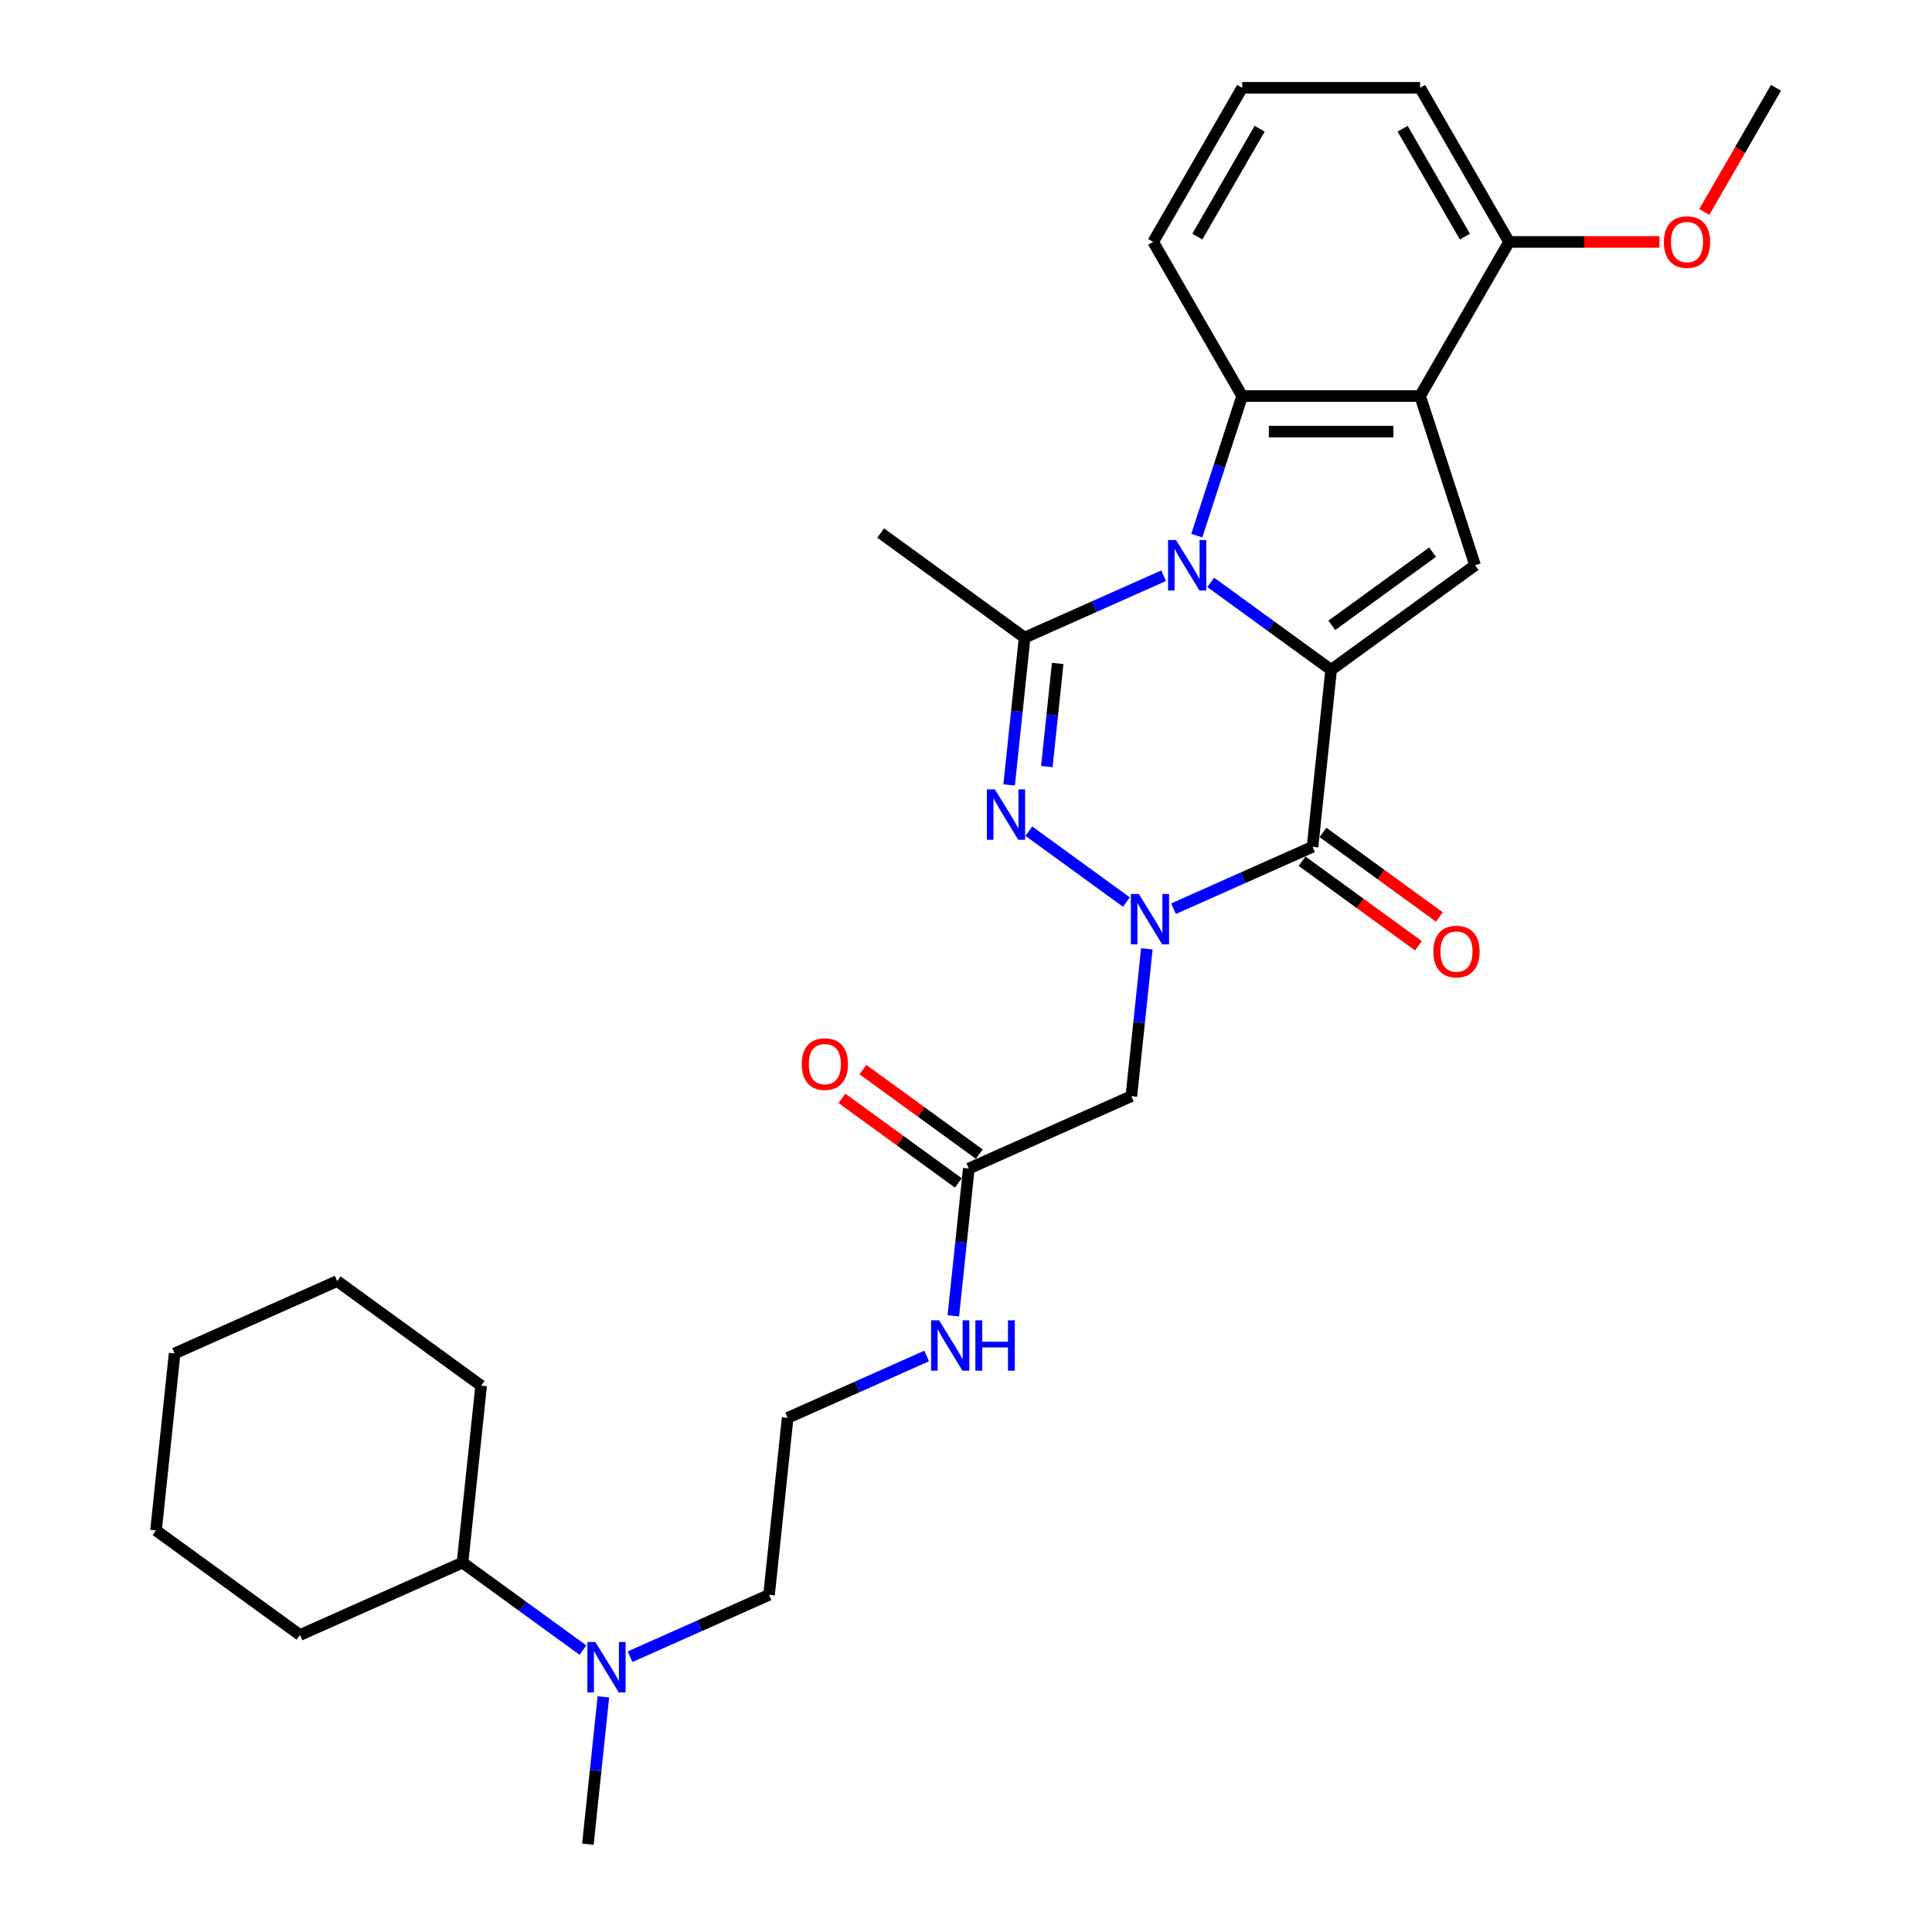 <?xml version='1.0' encoding='iso-8859-1'?>
<svg version='1.1' baseProfile='full'
              xmlns='http://www.w3.org/2000/svg'
                      xmlns:rdkit='http://www.rdkit.org/xml'
                      xmlns:xlink='http://www.w3.org/1999/xlink'
                  xml:space='preserve'
width='1000px' height='1000px' viewBox='0 0 1000 1000'>
<!-- END OF HEADER -->
<rect style='opacity:1.0;fill:#FFFFFF;stroke:none' width='1000' height='1000' x='0' y='0'> </rect>
<path class='bond-0' d='M 626.67,301.435 L 657.829,324.073' style='fill:none;fill-rule:evenodd;stroke:#0000FF;stroke-width:6px;stroke-linecap:butt;stroke-linejoin:miter;stroke-opacity:1' />
<path class='bond-0' d='M 657.829,324.073 L 688.988,346.711' style='fill:none;fill-rule:evenodd;stroke:#000000;stroke-width:6px;stroke-linecap:butt;stroke-linejoin:miter;stroke-opacity:1' />
<path class='bond-4' d='M 602.281,298.004 L 566.309,314.02' style='fill:none;fill-rule:evenodd;stroke:#0000FF;stroke-width:6px;stroke-linecap:butt;stroke-linejoin:miter;stroke-opacity:1' />
<path class='bond-4' d='M 566.309,314.02 L 530.336,330.036' style='fill:none;fill-rule:evenodd;stroke:#000000;stroke-width:6px;stroke-linecap:butt;stroke-linejoin:miter;stroke-opacity:1' />
<path class='bond-5' d='M 619.461,277.231 L 631.199,241.106' style='fill:none;fill-rule:evenodd;stroke:#0000FF;stroke-width:6px;stroke-linecap:butt;stroke-linejoin:miter;stroke-opacity:1' />
<path class='bond-5' d='M 631.199,241.106 L 642.937,204.98' style='fill:none;fill-rule:evenodd;stroke:#000000;stroke-width:6px;stroke-linecap:butt;stroke-linejoin:miter;stroke-opacity:1' />
<path class='bond-2' d='M 688.988,346.711 L 679.361,438.309' style='fill:none;fill-rule:evenodd;stroke:#000000;stroke-width:6px;stroke-linecap:butt;stroke-linejoin:miter;stroke-opacity:1' />
<path class='bond-7' d='M 688.988,346.711 L 763.5,292.575' style='fill:none;fill-rule:evenodd;stroke:#000000;stroke-width:6px;stroke-linecap:butt;stroke-linejoin:miter;stroke-opacity:1' />
<path class='bond-7' d='M 689.338,323.688 L 741.496,285.793' style='fill:none;fill-rule:evenodd;stroke:#000000;stroke-width:6px;stroke-linecap:butt;stroke-linejoin:miter;stroke-opacity:1' />
<path class='bond-1' d='M 583.027,466.911 L 532.526,430.22' style='fill:none;fill-rule:evenodd;stroke:#0000FF;stroke-width:6px;stroke-linecap:butt;stroke-linejoin:miter;stroke-opacity:1' />
<path class='bond-8' d='M 593.608,491.115 L 589.601,529.241' style='fill:none;fill-rule:evenodd;stroke:#0000FF;stroke-width:6px;stroke-linecap:butt;stroke-linejoin:miter;stroke-opacity:1' />
<path class='bond-8' d='M 589.601,529.241 L 585.594,567.368' style='fill:none;fill-rule:evenodd;stroke:#000000;stroke-width:6px;stroke-linecap:butt;stroke-linejoin:miter;stroke-opacity:1' />
<path class='bond-31' d='M 607.416,470.341 L 643.388,454.325' style='fill:none;fill-rule:evenodd;stroke:#0000FF;stroke-width:6px;stroke-linecap:butt;stroke-linejoin:miter;stroke-opacity:1' />
<path class='bond-31' d='M 643.388,454.325 L 679.361,438.309' style='fill:none;fill-rule:evenodd;stroke:#000000;stroke-width:6px;stroke-linecap:butt;stroke-linejoin:miter;stroke-opacity:1' />
<path class='bond-10' d='M 673.947,445.76 L 704.065,467.642' style='fill:none;fill-rule:evenodd;stroke:#000000;stroke-width:6px;stroke-linecap:butt;stroke-linejoin:miter;stroke-opacity:1' />
<path class='bond-10' d='M 704.065,467.642 L 734.184,489.525' style='fill:none;fill-rule:evenodd;stroke:#FF0000;stroke-width:6px;stroke-linecap:butt;stroke-linejoin:miter;stroke-opacity:1' />
<path class='bond-10' d='M 684.774,430.858 L 714.893,452.74' style='fill:none;fill-rule:evenodd;stroke:#000000;stroke-width:6px;stroke-linecap:butt;stroke-linejoin:miter;stroke-opacity:1' />
<path class='bond-10' d='M 714.893,452.74 L 745.011,474.622' style='fill:none;fill-rule:evenodd;stroke:#FF0000;stroke-width:6px;stroke-linecap:butt;stroke-linejoin:miter;stroke-opacity:1' />
<path class='bond-3' d='M 522.322,406.29 L 526.329,368.163' style='fill:none;fill-rule:evenodd;stroke:#0000FF;stroke-width:6px;stroke-linecap:butt;stroke-linejoin:miter;stroke-opacity:1' />
<path class='bond-3' d='M 526.329,368.163 L 530.336,330.036' style='fill:none;fill-rule:evenodd;stroke:#000000;stroke-width:6px;stroke-linecap:butt;stroke-linejoin:miter;stroke-opacity:1' />
<path class='bond-3' d='M 541.843,396.777 L 544.648,370.088' style='fill:none;fill-rule:evenodd;stroke:#0000FF;stroke-width:6px;stroke-linecap:butt;stroke-linejoin:miter;stroke-opacity:1' />
<path class='bond-3' d='M 544.648,370.088 L 547.454,343.4' style='fill:none;fill-rule:evenodd;stroke:#000000;stroke-width:6px;stroke-linecap:butt;stroke-linejoin:miter;stroke-opacity:1' />
<path class='bond-16' d='M 530.336,330.036 L 455.824,275.9' style='fill:none;fill-rule:evenodd;stroke:#000000;stroke-width:6px;stroke-linecap:butt;stroke-linejoin:miter;stroke-opacity:1' />
<path class='bond-6' d='M 642.937,204.98 L 735.039,204.98' style='fill:none;fill-rule:evenodd;stroke:#000000;stroke-width:6px;stroke-linecap:butt;stroke-linejoin:miter;stroke-opacity:1' />
<path class='bond-6' d='M 656.752,223.401 L 721.224,223.401' style='fill:none;fill-rule:evenodd;stroke:#000000;stroke-width:6px;stroke-linecap:butt;stroke-linejoin:miter;stroke-opacity:1' />
<path class='bond-17' d='M 642.937,204.98 L 596.886,125.217' style='fill:none;fill-rule:evenodd;stroke:#000000;stroke-width:6px;stroke-linecap:butt;stroke-linejoin:miter;stroke-opacity:1' />
<path class='bond-11' d='M 735.039,204.98 L 781.09,125.217' style='fill:none;fill-rule:evenodd;stroke:#000000;stroke-width:6px;stroke-linecap:butt;stroke-linejoin:miter;stroke-opacity:1' />
<path class='bond-30' d='M 735.039,204.98 L 763.5,292.575' style='fill:none;fill-rule:evenodd;stroke:#000000;stroke-width:6px;stroke-linecap:butt;stroke-linejoin:miter;stroke-opacity:1' />
<path class='bond-9' d='M 585.594,567.368 L 501.454,604.829' style='fill:none;fill-rule:evenodd;stroke:#000000;stroke-width:6px;stroke-linecap:butt;stroke-linejoin:miter;stroke-opacity:1' />
<path class='bond-13' d='M 506.868,597.378 L 476.75,575.496' style='fill:none;fill-rule:evenodd;stroke:#000000;stroke-width:6px;stroke-linecap:butt;stroke-linejoin:miter;stroke-opacity:1' />
<path class='bond-13' d='M 476.75,575.496 L 446.631,553.614' style='fill:none;fill-rule:evenodd;stroke:#FF0000;stroke-width:6px;stroke-linecap:butt;stroke-linejoin:miter;stroke-opacity:1' />
<path class='bond-13' d='M 496.041,612.281 L 465.922,590.399' style='fill:none;fill-rule:evenodd;stroke:#000000;stroke-width:6px;stroke-linecap:butt;stroke-linejoin:miter;stroke-opacity:1' />
<path class='bond-13' d='M 465.922,590.399 L 435.804,568.516' style='fill:none;fill-rule:evenodd;stroke:#FF0000;stroke-width:6px;stroke-linecap:butt;stroke-linejoin:miter;stroke-opacity:1' />
<path class='bond-14' d='M 501.454,604.829 L 497.447,642.956' style='fill:none;fill-rule:evenodd;stroke:#000000;stroke-width:6px;stroke-linecap:butt;stroke-linejoin:miter;stroke-opacity:1' />
<path class='bond-14' d='M 497.447,642.956 L 493.44,681.083' style='fill:none;fill-rule:evenodd;stroke:#0000FF;stroke-width:6px;stroke-linecap:butt;stroke-linejoin:miter;stroke-opacity:1' />
<path class='bond-18' d='M 781.09,125.217 L 820.004,125.217' style='fill:none;fill-rule:evenodd;stroke:#000000;stroke-width:6px;stroke-linecap:butt;stroke-linejoin:miter;stroke-opacity:1' />
<path class='bond-18' d='M 820.004,125.217 L 858.917,125.217' style='fill:none;fill-rule:evenodd;stroke:#FF0000;stroke-width:6px;stroke-linecap:butt;stroke-linejoin:miter;stroke-opacity:1' />
<path class='bond-32' d='M 781.09,125.217 L 735.039,45.455' style='fill:none;fill-rule:evenodd;stroke:#000000;stroke-width:6px;stroke-linecap:butt;stroke-linejoin:miter;stroke-opacity:1' />
<path class='bond-32' d='M 758.23,122.463 L 725.994,66.629' style='fill:none;fill-rule:evenodd;stroke:#000000;stroke-width:6px;stroke-linecap:butt;stroke-linejoin:miter;stroke-opacity:1' />
<path class='bond-12' d='M 326.115,857.518 L 362.087,841.502' style='fill:none;fill-rule:evenodd;stroke:#0000FF;stroke-width:6px;stroke-linecap:butt;stroke-linejoin:miter;stroke-opacity:1' />
<path class='bond-12' d='M 362.087,841.502 L 398.06,825.486' style='fill:none;fill-rule:evenodd;stroke:#000000;stroke-width:6px;stroke-linecap:butt;stroke-linejoin:miter;stroke-opacity:1' />
<path class='bond-15' d='M 301.726,854.088 L 270.567,831.45' style='fill:none;fill-rule:evenodd;stroke:#0000FF;stroke-width:6px;stroke-linecap:butt;stroke-linejoin:miter;stroke-opacity:1' />
<path class='bond-15' d='M 270.567,831.45 L 239.408,808.811' style='fill:none;fill-rule:evenodd;stroke:#000000;stroke-width:6px;stroke-linecap:butt;stroke-linejoin:miter;stroke-opacity:1' />
<path class='bond-23' d='M 312.308,878.292 L 308.3,916.419' style='fill:none;fill-rule:evenodd;stroke:#0000FF;stroke-width:6px;stroke-linecap:butt;stroke-linejoin:miter;stroke-opacity:1' />
<path class='bond-23' d='M 308.3,916.419 L 304.293,954.545' style='fill:none;fill-rule:evenodd;stroke:#000000;stroke-width:6px;stroke-linecap:butt;stroke-linejoin:miter;stroke-opacity:1' />
<path class='bond-19' d='M 479.633,701.856 L 443.66,717.873' style='fill:none;fill-rule:evenodd;stroke:#0000FF;stroke-width:6px;stroke-linecap:butt;stroke-linejoin:miter;stroke-opacity:1' />
<path class='bond-19' d='M 443.66,717.873 L 407.687,733.889' style='fill:none;fill-rule:evenodd;stroke:#000000;stroke-width:6px;stroke-linecap:butt;stroke-linejoin:miter;stroke-opacity:1' />
<path class='bond-24' d='M 239.408,808.811 L 249.035,717.214' style='fill:none;fill-rule:evenodd;stroke:#000000;stroke-width:6px;stroke-linecap:butt;stroke-linejoin:miter;stroke-opacity:1' />
<path class='bond-25' d='M 239.408,808.811 L 155.268,846.273' style='fill:none;fill-rule:evenodd;stroke:#000000;stroke-width:6px;stroke-linecap:butt;stroke-linejoin:miter;stroke-opacity:1' />
<path class='bond-21' d='M 596.886,125.217 L 642.937,45.455' style='fill:none;fill-rule:evenodd;stroke:#000000;stroke-width:6px;stroke-linecap:butt;stroke-linejoin:miter;stroke-opacity:1' />
<path class='bond-21' d='M 619.746,122.463 L 651.982,66.629' style='fill:none;fill-rule:evenodd;stroke:#000000;stroke-width:6px;stroke-linecap:butt;stroke-linejoin:miter;stroke-opacity:1' />
<path class='bond-26' d='M 882.137,109.726 L 900.69,77.59' style='fill:none;fill-rule:evenodd;stroke:#FF0000;stroke-width:6px;stroke-linecap:butt;stroke-linejoin:miter;stroke-opacity:1' />
<path class='bond-26' d='M 900.69,77.59 L 919.244,45.455' style='fill:none;fill-rule:evenodd;stroke:#000000;stroke-width:6px;stroke-linecap:butt;stroke-linejoin:miter;stroke-opacity:1' />
<path class='bond-20' d='M 407.687,733.889 L 398.06,825.486' style='fill:none;fill-rule:evenodd;stroke:#000000;stroke-width:6px;stroke-linecap:butt;stroke-linejoin:miter;stroke-opacity:1' />
<path class='bond-22' d='M 642.937,45.455 L 735.039,45.455' style='fill:none;fill-rule:evenodd;stroke:#000000;stroke-width:6px;stroke-linecap:butt;stroke-linejoin:miter;stroke-opacity:1' />
<path class='bond-27' d='M 249.035,717.214 L 174.523,663.077' style='fill:none;fill-rule:evenodd;stroke:#000000;stroke-width:6px;stroke-linecap:butt;stroke-linejoin:miter;stroke-opacity:1' />
<path class='bond-28' d='M 155.268,846.273 L 80.756,792.136' style='fill:none;fill-rule:evenodd;stroke:#000000;stroke-width:6px;stroke-linecap:butt;stroke-linejoin:miter;stroke-opacity:1' />
<path class='bond-33' d='M 174.523,663.077 L 90.383,700.539' style='fill:none;fill-rule:evenodd;stroke:#000000;stroke-width:6px;stroke-linecap:butt;stroke-linejoin:miter;stroke-opacity:1' />
<path class='bond-29' d='M 80.756,792.136 L 90.383,700.539' style='fill:none;fill-rule:evenodd;stroke:#000000;stroke-width:6px;stroke-linecap:butt;stroke-linejoin:miter;stroke-opacity:1' />
<path  class='atom-0' d='M 608.71 279.533
L 617.257 293.349
Q 618.105 294.712, 619.468 297.18
Q 620.831 299.648, 620.905 299.796
L 620.905 279.533
L 624.368 279.533
L 624.368 305.617
L 620.794 305.617
L 611.621 290.512
Q 610.552 288.743, 609.41 286.717
Q 608.305 284.691, 607.973 284.065
L 607.973 305.617
L 604.584 305.617
L 604.584 279.533
L 608.71 279.533
' fill='#0000FF'/>
<path  class='atom-2' d='M 589.456 462.729
L 598.003 476.544
Q 598.85 477.907, 600.213 480.375
Q 601.576 482.844, 601.65 482.991
L 601.65 462.729
L 605.113 462.729
L 605.113 488.812
L 601.539 488.812
L 592.366 473.707
Q 591.298 471.939, 590.156 469.913
Q 589.05 467.886, 588.719 467.26
L 588.719 488.812
L 585.329 488.812
L 585.329 462.729
L 589.456 462.729
' fill='#0000FF'/>
<path  class='atom-4' d='M 514.943 408.592
L 523.49 422.408
Q 524.338 423.771, 525.701 426.239
Q 527.064 428.707, 527.138 428.855
L 527.138 408.592
L 530.601 408.592
L 530.601 434.676
L 527.027 434.676
L 517.854 419.571
Q 516.785 417.803, 515.643 415.776
Q 514.538 413.75, 514.206 413.124
L 514.206 434.676
L 510.817 434.676
L 510.817 408.592
L 514.943 408.592
' fill='#0000FF'/>
<path  class='atom-11' d='M 741.9 492.519
Q 741.9 486.256, 744.994 482.756
Q 748.089 479.256, 753.873 479.256
Q 759.657 479.256, 762.752 482.756
Q 765.846 486.256, 765.846 492.519
Q 765.846 498.856, 762.715 502.466
Q 759.583 506.04, 753.873 506.04
Q 748.126 506.04, 744.994 502.466
Q 741.9 498.893, 741.9 492.519
M 753.873 503.092
Q 757.852 503.092, 759.989 500.44
Q 762.162 497.75, 762.162 492.519
Q 762.162 487.398, 759.989 484.819
Q 757.852 482.204, 753.873 482.204
Q 749.894 482.204, 747.721 484.782
Q 745.584 487.361, 745.584 492.519
Q 745.584 497.787, 747.721 500.44
Q 749.894 503.092, 753.873 503.092
' fill='#FF0000'/>
<path  class='atom-13' d='M 308.155 849.906
L 316.702 863.721
Q 317.549 865.084, 318.912 867.553
Q 320.275 870.021, 320.349 870.169
L 320.349 849.906
L 323.812 849.906
L 323.812 875.989
L 320.239 875.989
L 311.065 860.885
Q 309.997 859.116, 308.855 857.09
Q 307.75 855.064, 307.418 854.437
L 307.418 875.989
L 304.029 875.989
L 304.029 849.906
L 308.155 849.906
' fill='#0000FF'/>
<path  class='atom-14' d='M 414.969 550.767
Q 414.969 544.504, 418.063 541.004
Q 421.158 537.504, 426.942 537.504
Q 432.726 537.504, 435.821 541.004
Q 438.915 544.504, 438.915 550.767
Q 438.915 557.103, 435.784 560.714
Q 432.652 564.287, 426.942 564.287
Q 421.195 564.287, 418.063 560.714
Q 414.969 557.14, 414.969 550.767
M 426.942 561.34
Q 430.921 561.34, 433.058 558.688
Q 435.231 555.998, 435.231 550.767
Q 435.231 545.646, 433.058 543.067
Q 430.921 540.451, 426.942 540.451
Q 422.963 540.451, 420.79 543.03
Q 418.653 545.609, 418.653 550.767
Q 418.653 556.035, 420.79 558.688
Q 422.963 561.34, 426.942 561.34
' fill='#FF0000'/>
<path  class='atom-15' d='M 486.061 683.386
L 494.608 697.201
Q 495.456 698.564, 496.819 701.032
Q 498.182 703.501, 498.256 703.648
L 498.256 683.386
L 501.719 683.386
L 501.719 709.469
L 498.145 709.469
L 488.972 694.364
Q 487.903 692.596, 486.761 690.57
Q 485.656 688.543, 485.325 687.917
L 485.325 709.469
L 481.935 709.469
L 481.935 683.386
L 486.061 683.386
' fill='#0000FF'/>
<path  class='atom-15' d='M 504.85 683.386
L 508.387 683.386
L 508.387 694.475
L 521.723 694.475
L 521.723 683.386
L 525.26 683.386
L 525.26 709.469
L 521.723 709.469
L 521.723 697.422
L 508.387 697.422
L 508.387 709.469
L 504.85 709.469
L 504.85 683.386
' fill='#0000FF'/>
<path  class='atom-19' d='M 861.219 125.291
Q 861.219 119.028, 864.314 115.528
Q 867.409 112.028, 873.193 112.028
Q 878.977 112.028, 882.071 115.528
Q 885.166 119.028, 885.166 125.291
Q 885.166 131.628, 882.035 135.238
Q 878.903 138.812, 873.193 138.812
Q 867.446 138.812, 864.314 135.238
Q 861.219 131.665, 861.219 125.291
M 873.193 135.864
Q 877.172 135.864, 879.308 133.212
Q 881.482 130.523, 881.482 125.291
Q 881.482 120.17, 879.308 117.591
Q 877.172 114.976, 873.193 114.976
Q 869.214 114.976, 867.04 117.555
Q 864.904 120.133, 864.904 125.291
Q 864.904 130.559, 867.04 133.212
Q 869.214 135.864, 873.193 135.864
' fill='#FF0000'/>
</svg>
